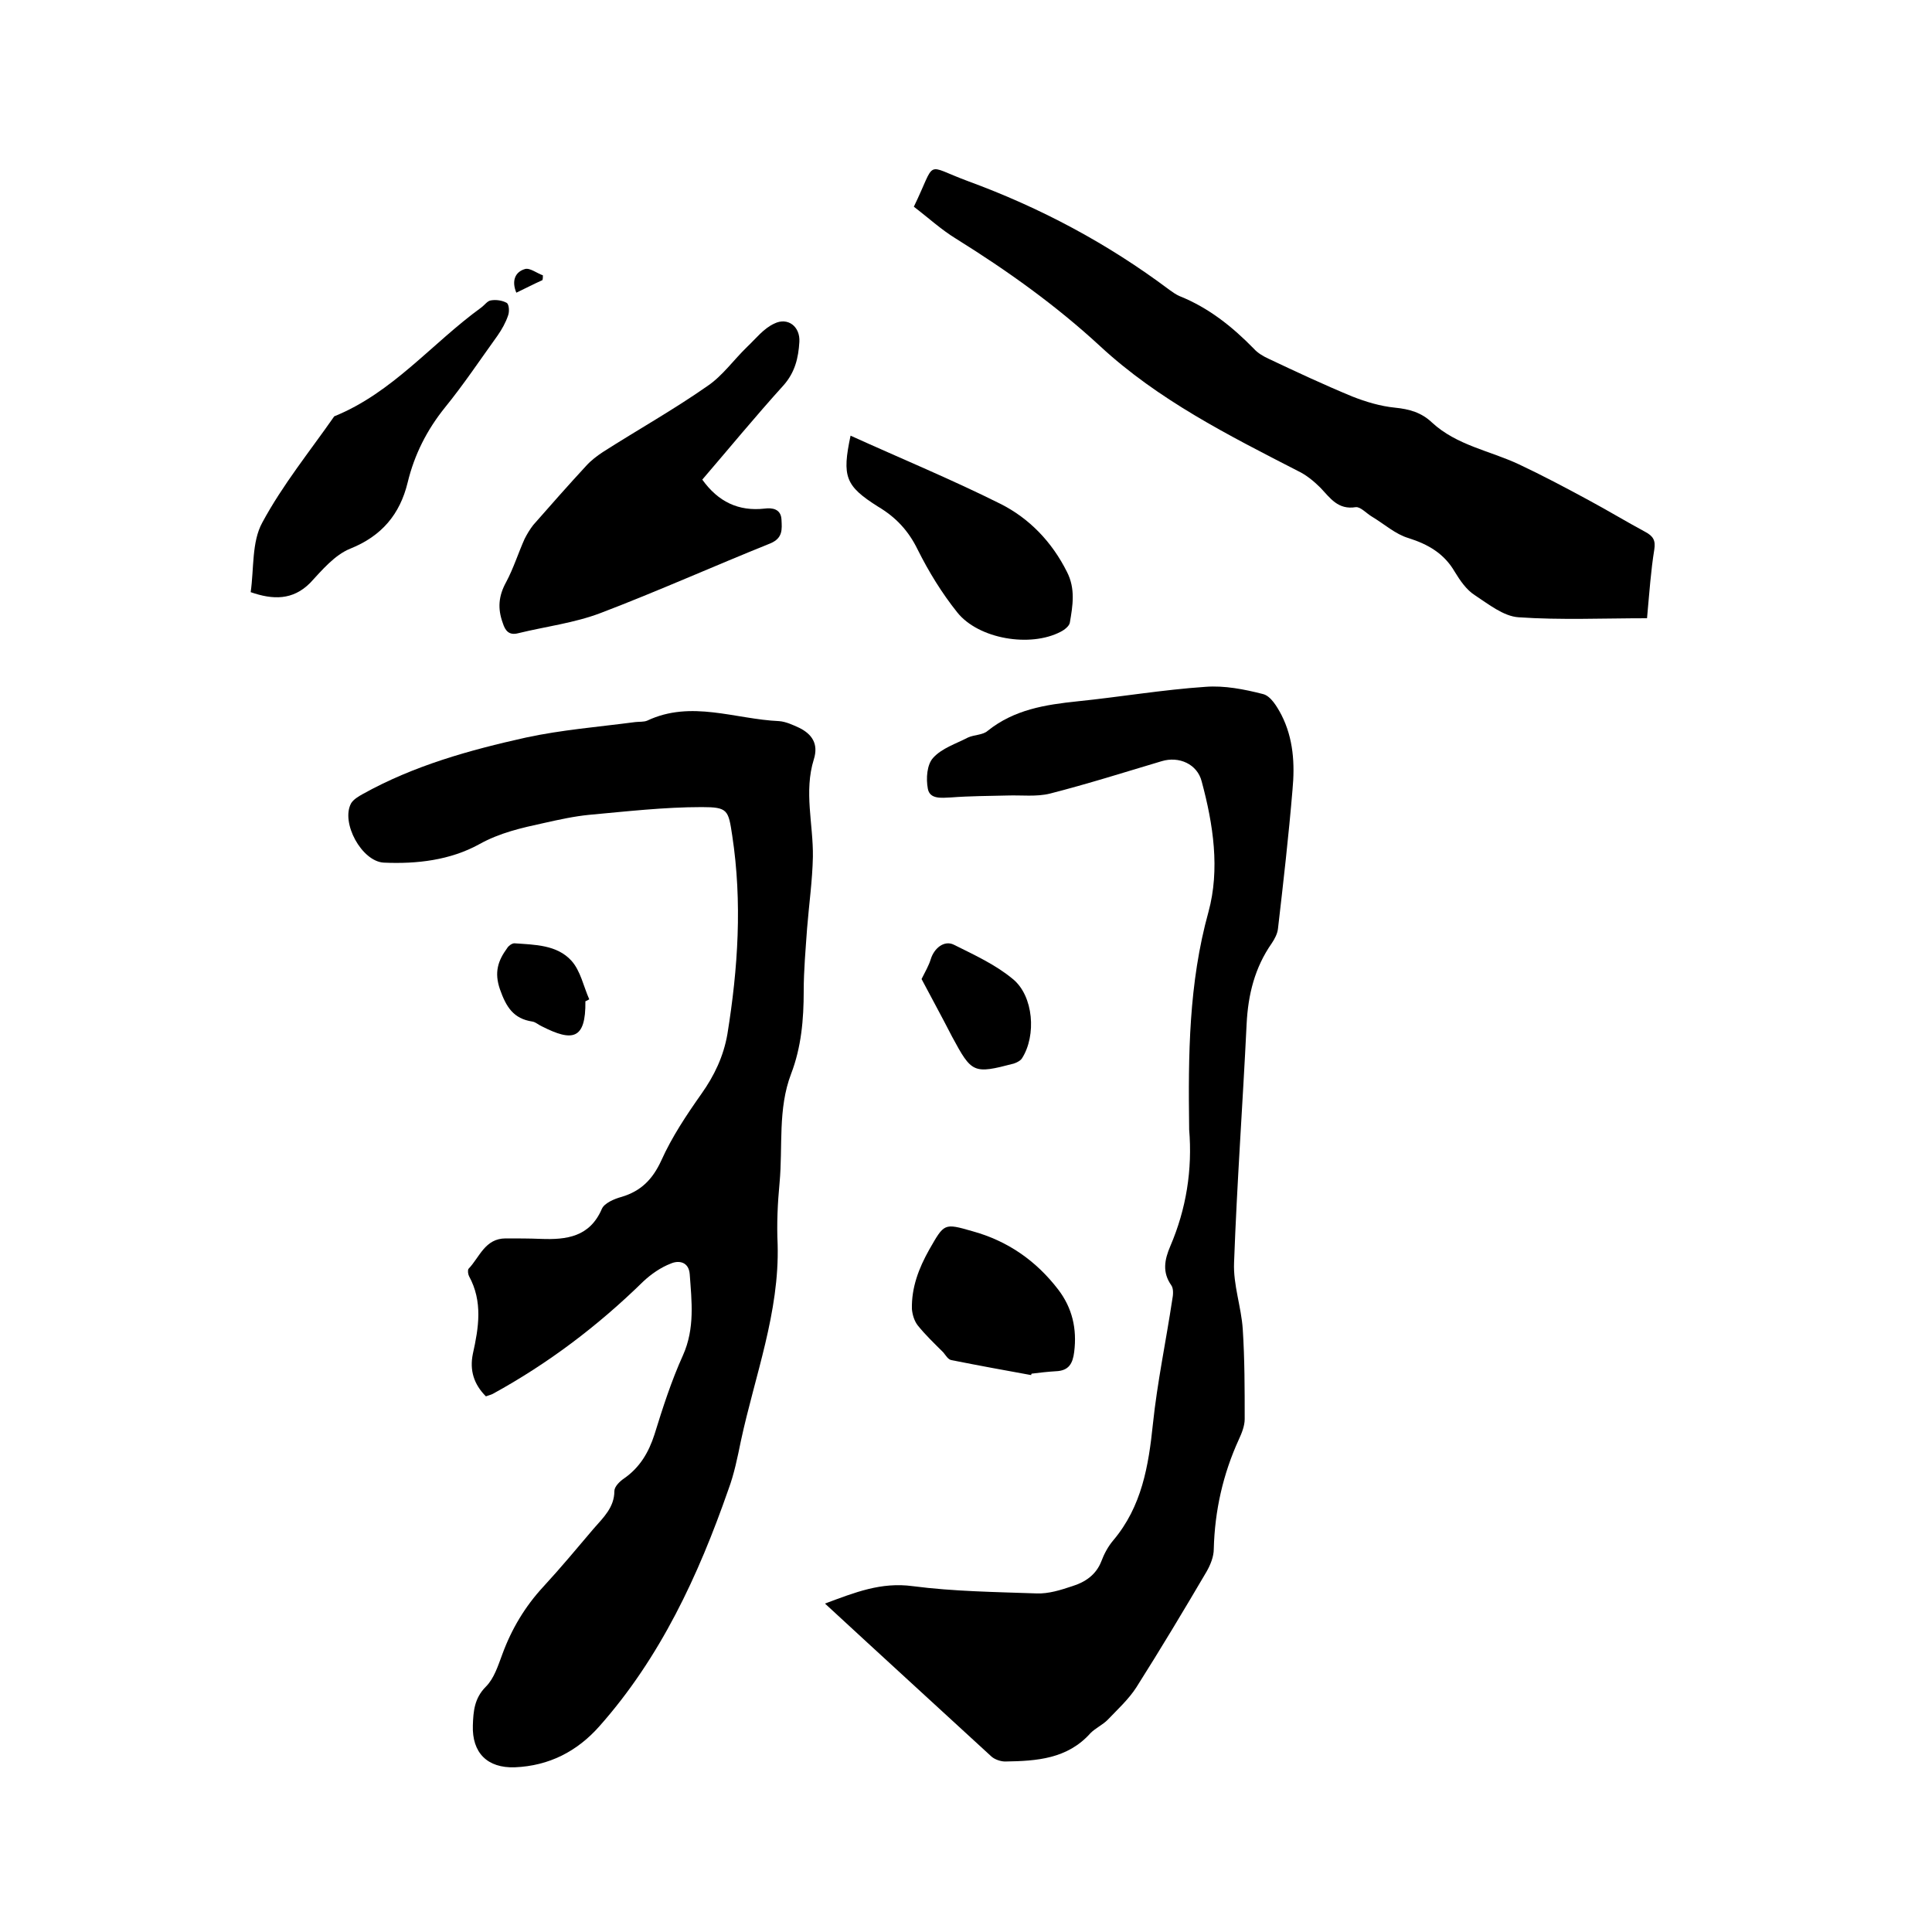 <svg enable-background="new 0 0 400 400" viewBox="0 0 400 400" xmlns="http://www.w3.org/2000/svg"><path d="m100.6 289.1c-2.5-2.5-3.4-5.4-2.7-8.8 1.2-5.4 2.1-10.8-.8-16.1-.2-.4-.3-1.2-.1-1.5 2.3-2.4 3.4-6.3 7.7-6.3 2.4 0 4.9 0 7.3.1 5.3.2 10.1-.4 12.6-6.2.5-1.2 2.6-2.1 4.1-2.5 4-1.2 6.4-3.6 8.2-7.5 2.2-4.9 5.2-9.4 8.3-13.8 2.7-3.8 4.6-7.8 5.4-12.4 2.2-13.6 3.1-27.3 1-41.1-.8-5.3-.9-5.9-6.3-5.9-7.8 0-15.6.9-23.3 1.6-3.1.3-6.3 1-9.4 1.7-4.6 1-9.1 2-13.4 4.4-6 3.3-12.9 4.1-19.7 3.8-4.6-.2-9-8.3-6.8-12.3.5-.8 1.5-1.4 2.4-1.9 10.6-5.9 22.1-9.1 33.8-11.7 7.4-1.6 15-2.2 22.6-3.2.8-.1 1.8 0 2.5-.3 9.1-4.3 18.2-.3 27.3.1 1.4.1 2.9.8 4.2 1.4 2.6 1.3 4 3.3 3 6.5-2.1 6.7-.1 13.5-.2 20.2-.1 4.9-.8 9.8-1.2 14.8-.3 4.3-.7 8.7-.7 13 0 5.9-.5 11.6-2.6 17.1-2.8 7.3-1.7 15.1-2.4 22.6-.4 4.2-.6 8.5-.4 12.7.4 14.1-4.7 27.2-7.6 40.7-.7 3.4-1.4 6.9-2.6 10.1-6.2 17.8-14.1 34.8-26.7 49-4.6 5.2-10.4 8.2-17.5 8.5-5.7.2-8.9-3-8.7-8.7.1-2.9.3-5.6 2.7-8 1.7-1.7 2.5-4.3 3.4-6.7 1.9-5.2 4.7-9.9 8.5-14 3.6-3.9 7-8 10.4-12 2-2.3 4.3-4.4 4.3-7.8 0-.9 1.1-2 2-2.6 3.3-2.3 5.1-5.4 6.3-9.1 1.7-5.5 3.5-11.1 5.9-16.4 2.5-5.6 1.8-11.2 1.4-16.8-.2-2.6-2.3-2.9-3.9-2.2-2.1.8-4.1 2.2-5.7 3.7-9.4 9.2-19.7 17-31.2 23.3-.4.2-.9.3-1.4.5z"/><path d="m170.8 332c6.2-2.3 11.6-4.5 18.2-3.6 8.5 1.1 17.1 1.2 25.6 1.5 2.5.1 5-.7 7.4-1.5 2.6-.8 4.9-2.3 6-5.1.6-1.6 1.4-3.1 2.5-4.4 5.9-7 7.3-15.4 8.2-24.1.9-8.6 2.7-17.1 4-25.7.2-1 .3-2.3-.2-3-1.9-2.7-1.4-5.3-.2-8.1 3.3-7.7 4.6-15.8 3.9-24.2 0-.1 0-.2 0-.3-.2-15-.1-29.9 4-44.7 2.4-8.8 1-18.1-1.4-27-.9-3.6-4.7-5.3-8.3-4.2-7.7 2.3-15.3 4.7-23.1 6.7-2.8.7-5.9.3-8.8.4-3.9.1-7.8.1-11.7.4-2 .1-4.4.4-4.8-1.8-.4-2.1-.2-5 1.1-6.4 1.8-2 4.7-2.9 7.2-4.2 1.3-.6 3.1-.5 4.1-1.4 5.5-4.4 11.9-5.4 18.6-6.1 8.8-.9 17.6-2.4 26.5-3 3.9-.3 8 .5 11.9 1.5 1.6.4 2.9 2.6 3.8 4.3 2.5 4.9 2.8 10.2 2.3 15.5-.8 9.6-1.9 19.2-3 28.7-.1 1.1-.7 2.2-1.3 3.1-3.5 5-4.9 10.6-5.2 16.7-.8 16.5-2 32.9-2.6 49.4-.2 4.6 1.5 9.2 1.8 13.8.4 6.2.4 12.4.4 18.6 0 1.4-.6 2.9-1.2 4.2-3.3 7.2-5 14.8-5.2 22.7 0 1.6-.7 3.3-1.5 4.7-4.7 8-9.5 16-14.5 23.9-1.6 2.5-3.9 4.6-6 6.8-1 1-2.5 1.7-3.5 2.7-4.8 5.4-11.2 5.8-17.7 5.9-.9 0-2.1-.4-2.8-1-11.2-10.3-22.7-20.8-34.5-31.7z"/><path d="m341 128c-9.1 0-17.9.4-26.6-.2-3.1-.2-6.2-2.7-9.1-4.6-1.7-1.1-3-3-4.1-4.8-2.2-3.8-5.5-5.7-9.6-7-2.7-.8-5-2.9-7.5-4.4-1.2-.7-2.4-2.1-3.4-2-3.7.6-5.3-1.9-7.3-4-1.4-1.4-3-2.7-4.7-3.5-14.4-7.4-28.9-14.7-40.9-25.8-9.2-8.5-19.3-15.7-29.9-22.3-3.1-1.9-5.8-4.4-8.7-6.6 4.8-9.9 2-8.7 11.2-5.3 15 5.5 28.9 12.9 41.7 22.5.7.5 1.4 1 2.1 1.3 6 2.4 10.9 6.3 15.4 10.9.8.9 2 1.6 3.1 2.1 5.7 2.7 11.5 5.4 17.3 7.8 2.8 1.1 5.8 2 8.8 2.3s5.5 1 7.7 3.1c5.1 4.7 11.9 5.8 17.9 8.6 4.9 2.3 9.8 4.9 14.6 7.5 3.9 2.1 7.7 4.4 11.6 6.5 1.7.9 2.2 1.8 1.9 3.7-.7 4.3-1 8.7-1.5 14.2z"/><path d="m145.4 99.3c3.3 4.6 7.5 6.6 12.9 6 1.5-.2 3.4 0 3.5 2.3.1 2 .3 3.8-2.3 4.9-11.7 4.7-23.3 9.9-35.1 14.4-5.5 2.1-11.4 2.8-17.1 4.2-1.9.5-2.7-.5-3.2-2.1-1.1-3-.9-5.6.7-8.5 1.5-2.8 2.5-6 3.8-8.9.5-1 1.1-2 1.8-2.9 3.6-4.1 7.3-8.3 11-12.3 1-1.1 2.2-2 3.4-2.8 7.2-4.6 14.7-8.8 21.7-13.7 3.1-2.1 5.4-5.4 8.2-8.1 1.8-1.7 3.4-3.8 5.6-4.8 2.8-1.4 5.4.6 5.2 3.8-.2 3.3-.9 6.3-3.3 9-5.8 6.4-11.3 13.1-16.8 19.5z"/><path d="m51.9 122.6c.7-4.9.2-10.4 2.4-14.4 4.2-7.8 9.8-14.7 14.9-22 12.1-4.9 20.2-15.1 30.4-22.5.7-.5 1.3-1.4 2-1.5 1.1-.2 2.4 0 3.3.5.5.3.6 1.8.3 2.6-.5 1.5-1.3 2.9-2.2 4.2-3.6 5-7 10.1-10.9 14.9-3.7 4.6-6.3 9.7-7.7 15.5-1.6 6.6-5.4 11.1-11.9 13.7-3.2 1.3-5.8 4.4-8.3 7.1-3.6 3.6-7.7 3.5-12.3 1.9z"/><path d="m176.1 90.2c10.6 4.8 21 9.1 31 14.1 6 3 10.7 7.9 13.8 14.1 1.8 3.5 1.2 7 .6 10.5-.1.7-1.1 1.5-1.9 1.9-6.3 3.3-17 1.5-21.4-4-3.2-4-5.9-8.4-8.2-13-1.9-3.9-4.5-6.7-8.2-8.9-6.8-4.3-7.5-6.2-5.7-14.7z"/><path d="m213.5 284.7c-5.5-1-11-2-16.5-3.1-.7-.1-1.2-1-1.7-1.6-1.8-1.8-3.7-3.6-5.3-5.6-.7-.9-1.1-2.2-1.2-3.4-.1-4.4 1.4-8.4 3.6-12.3 3.1-5.4 3-5.5 8.9-3.8 7.3 2 13.2 6.1 17.8 12.1 2.9 3.8 3.9 8.1 3.3 12.9-.3 2.4-1.1 3.9-3.8 4-1.7.1-3.4.3-5 .5-.1.1-.1.2-.1.3z"/><path d="m190.8 202.7c.8-1.6 1.5-2.8 1.9-4.1.7-2.3 2.8-4 4.8-3 4.2 2.1 8.6 4.1 12.2 7.1 4.3 3.5 4.9 11.7 1.9 16.4-.3.5-1.1.9-1.7 1.1-8.4 2.2-8.7 2-12.8-5.6-2.1-4.1-4.3-8.1-6.3-11.9z"/><path d="m121.2 207.3c.1 8-2.7 8.4-9 5.2-.7-.3-1.3-.9-2-1-3.9-.6-5.4-3-6.7-6.7-1.2-3.5-.4-5.9 1.5-8.5.3-.5 1-1 1.5-1 4.2.3 8.8.3 11.8 3.6 1.9 2.1 2.5 5.3 3.7 8-.2.1-.5.3-.8.4z"/><path d="m112.3 58c-1.8.8-3.5 1.7-5.4 2.6-1-2.4-.3-4.3 1.8-4.9 1-.3 2.5.9 3.7 1.3 0 .4 0 .7-.1 1z"/></svg>